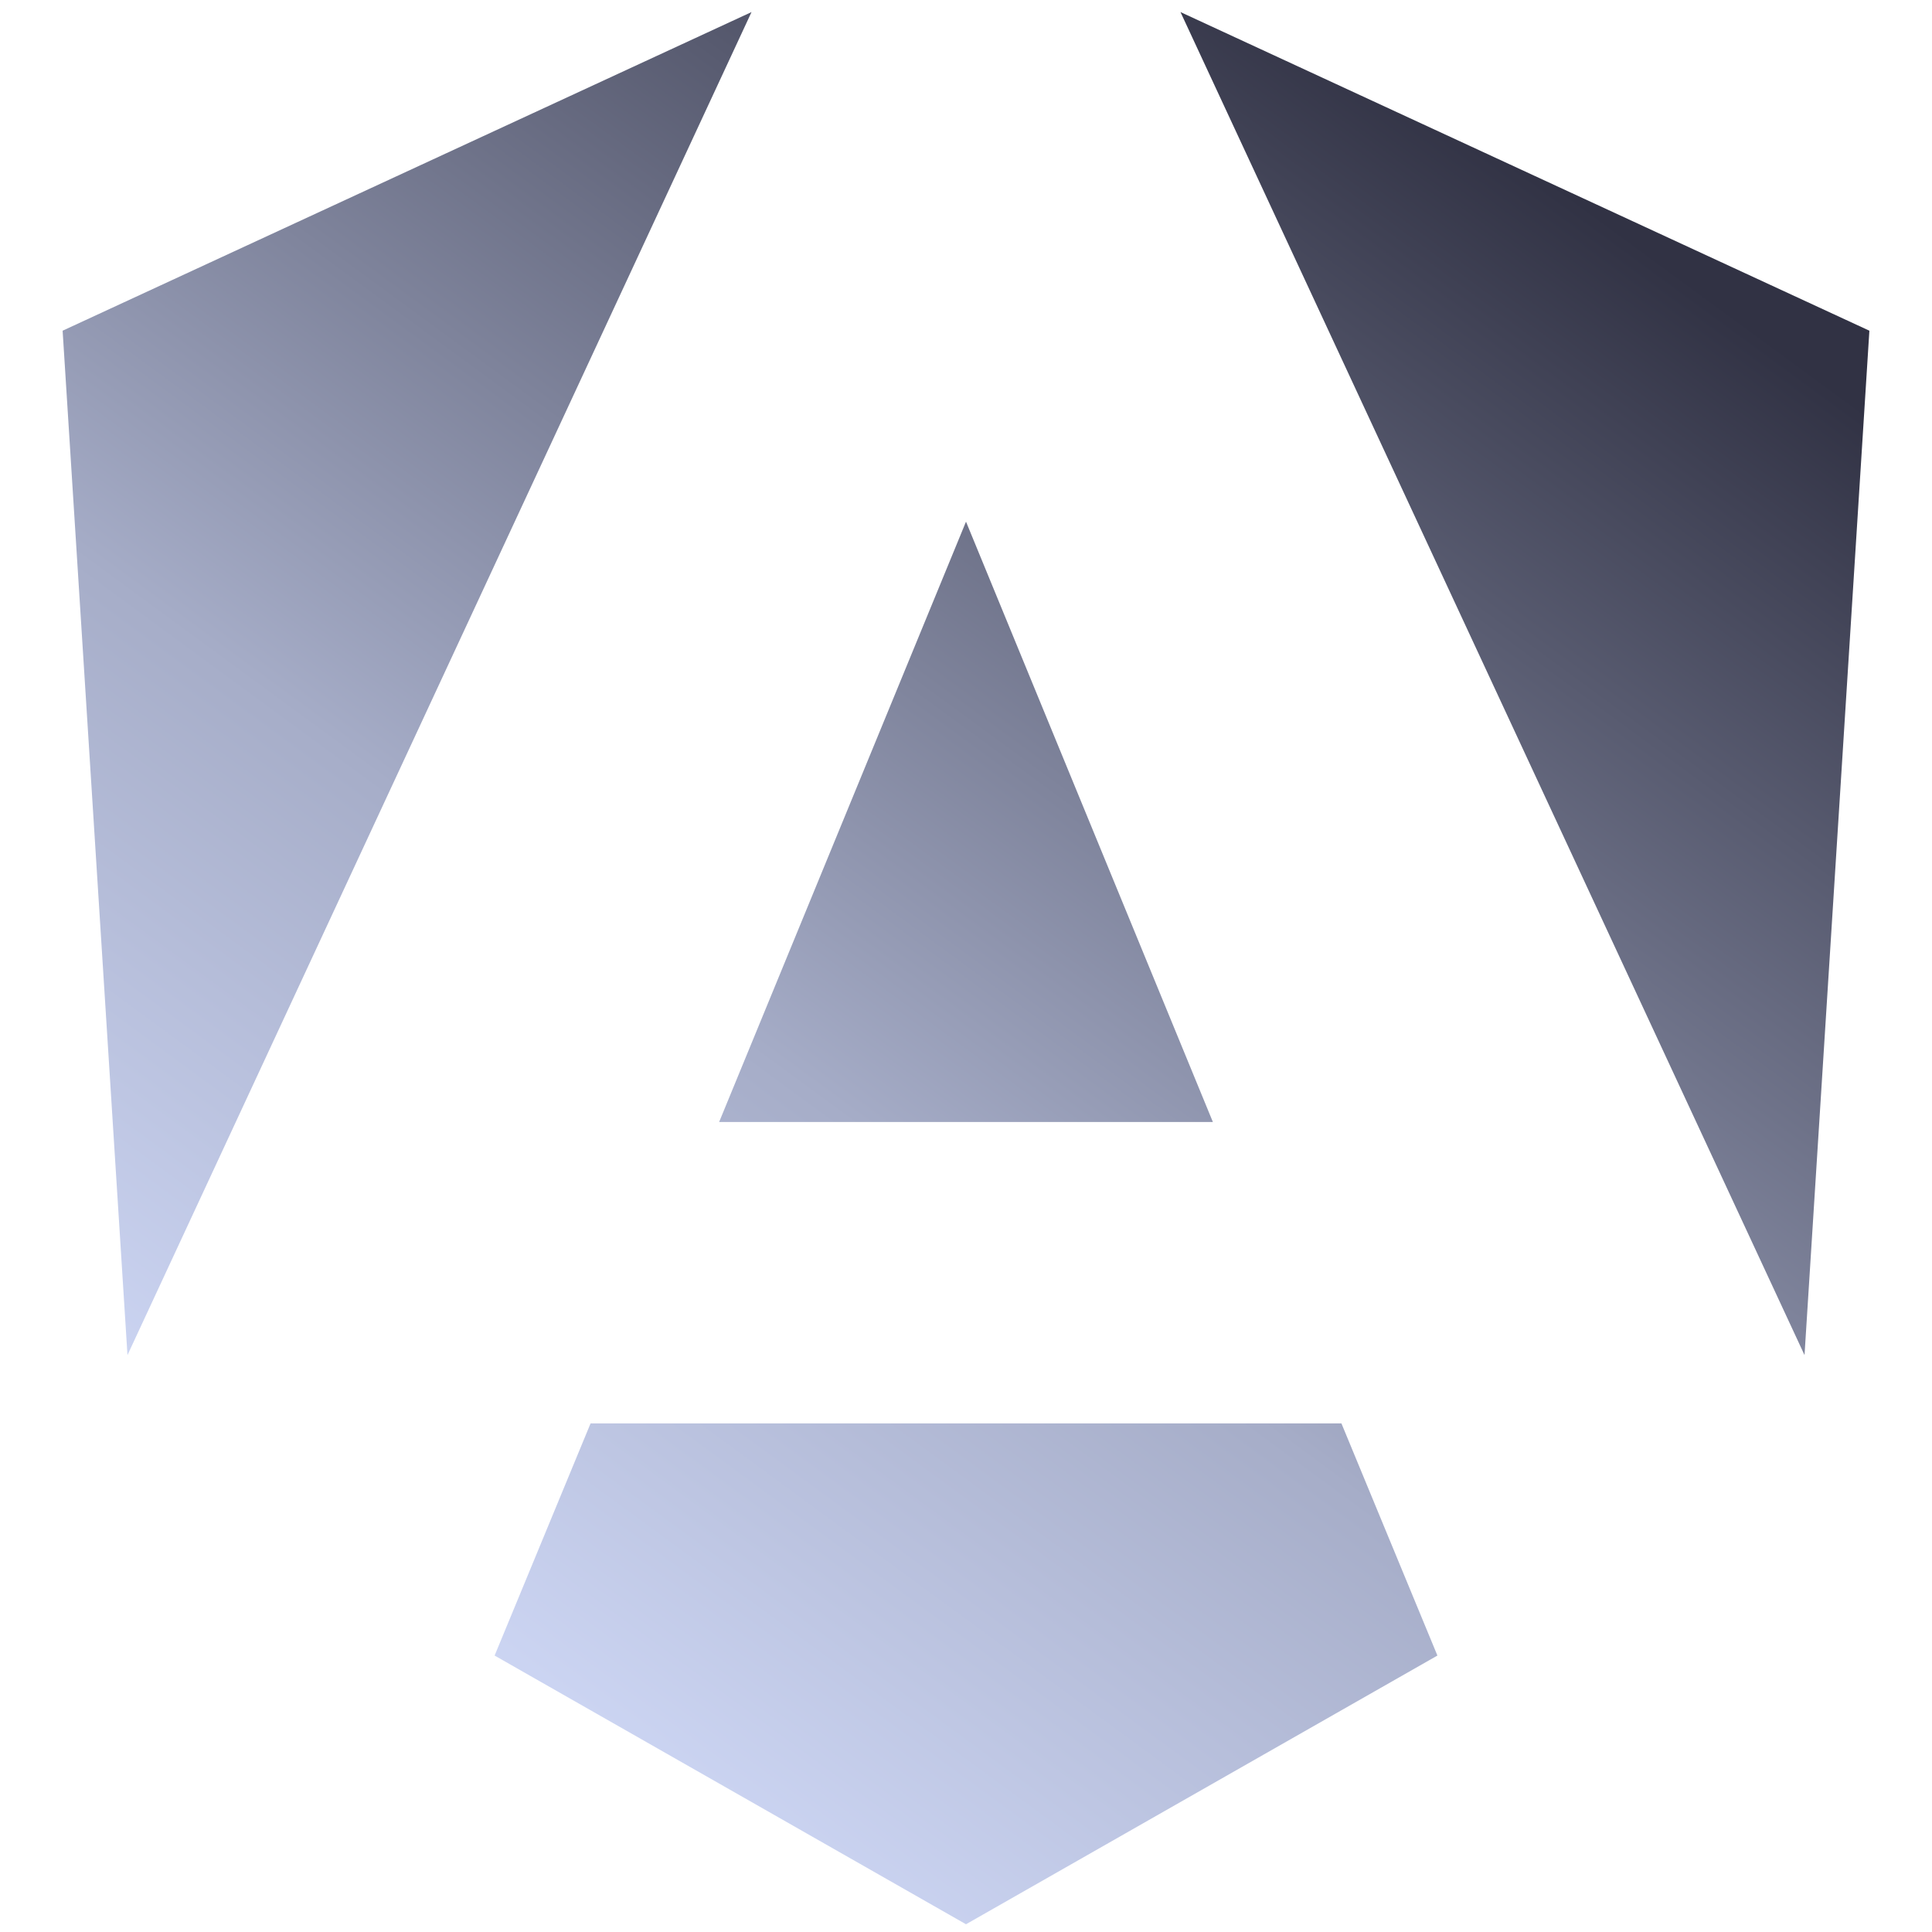 <svg width="129" height="129" viewBox="0 0 129 129" fill="none" xmlns="http://www.w3.org/2000/svg">
<g clip-path="url(#clip0_113_129)">
<path d="M120.488 90.479L124.819 22.081L78.821 0.806L120.488 90.479L120.488 90.479ZM4.181 22.081L8.512 90.479L50.179 0.806C33.523 8.509 4.181 22.081 4.181 22.081L4.181 22.081ZM48.016 74.918H80.985L64.5 34.831L48.016 74.918H48.016ZM39.433 95.039L33.025 110.542L64.5 128.483L95.976 110.542L89.567 95.039H39.433H39.433Z" fill="url(#paint0_linear_113_129)"/>
</g>
<defs>
<linearGradient id="paint0_linear_113_129" x1="31.603" y1="111.349" x2="104.186" y2="12.455" gradientUnits="userSpaceOnUse">
<stop stop-color="#CDD6F4"/>
<stop offset="0.36" stop-color="#A6ADC8"/>
<stop offset="1" stop-color="#313244"/>
</linearGradient>
<clipPath id="clip0_113_129">
<rect width="128" height="128" fill="white" transform="translate(0.5 0.645)"/>
</clipPath>
</defs>
</svg>
